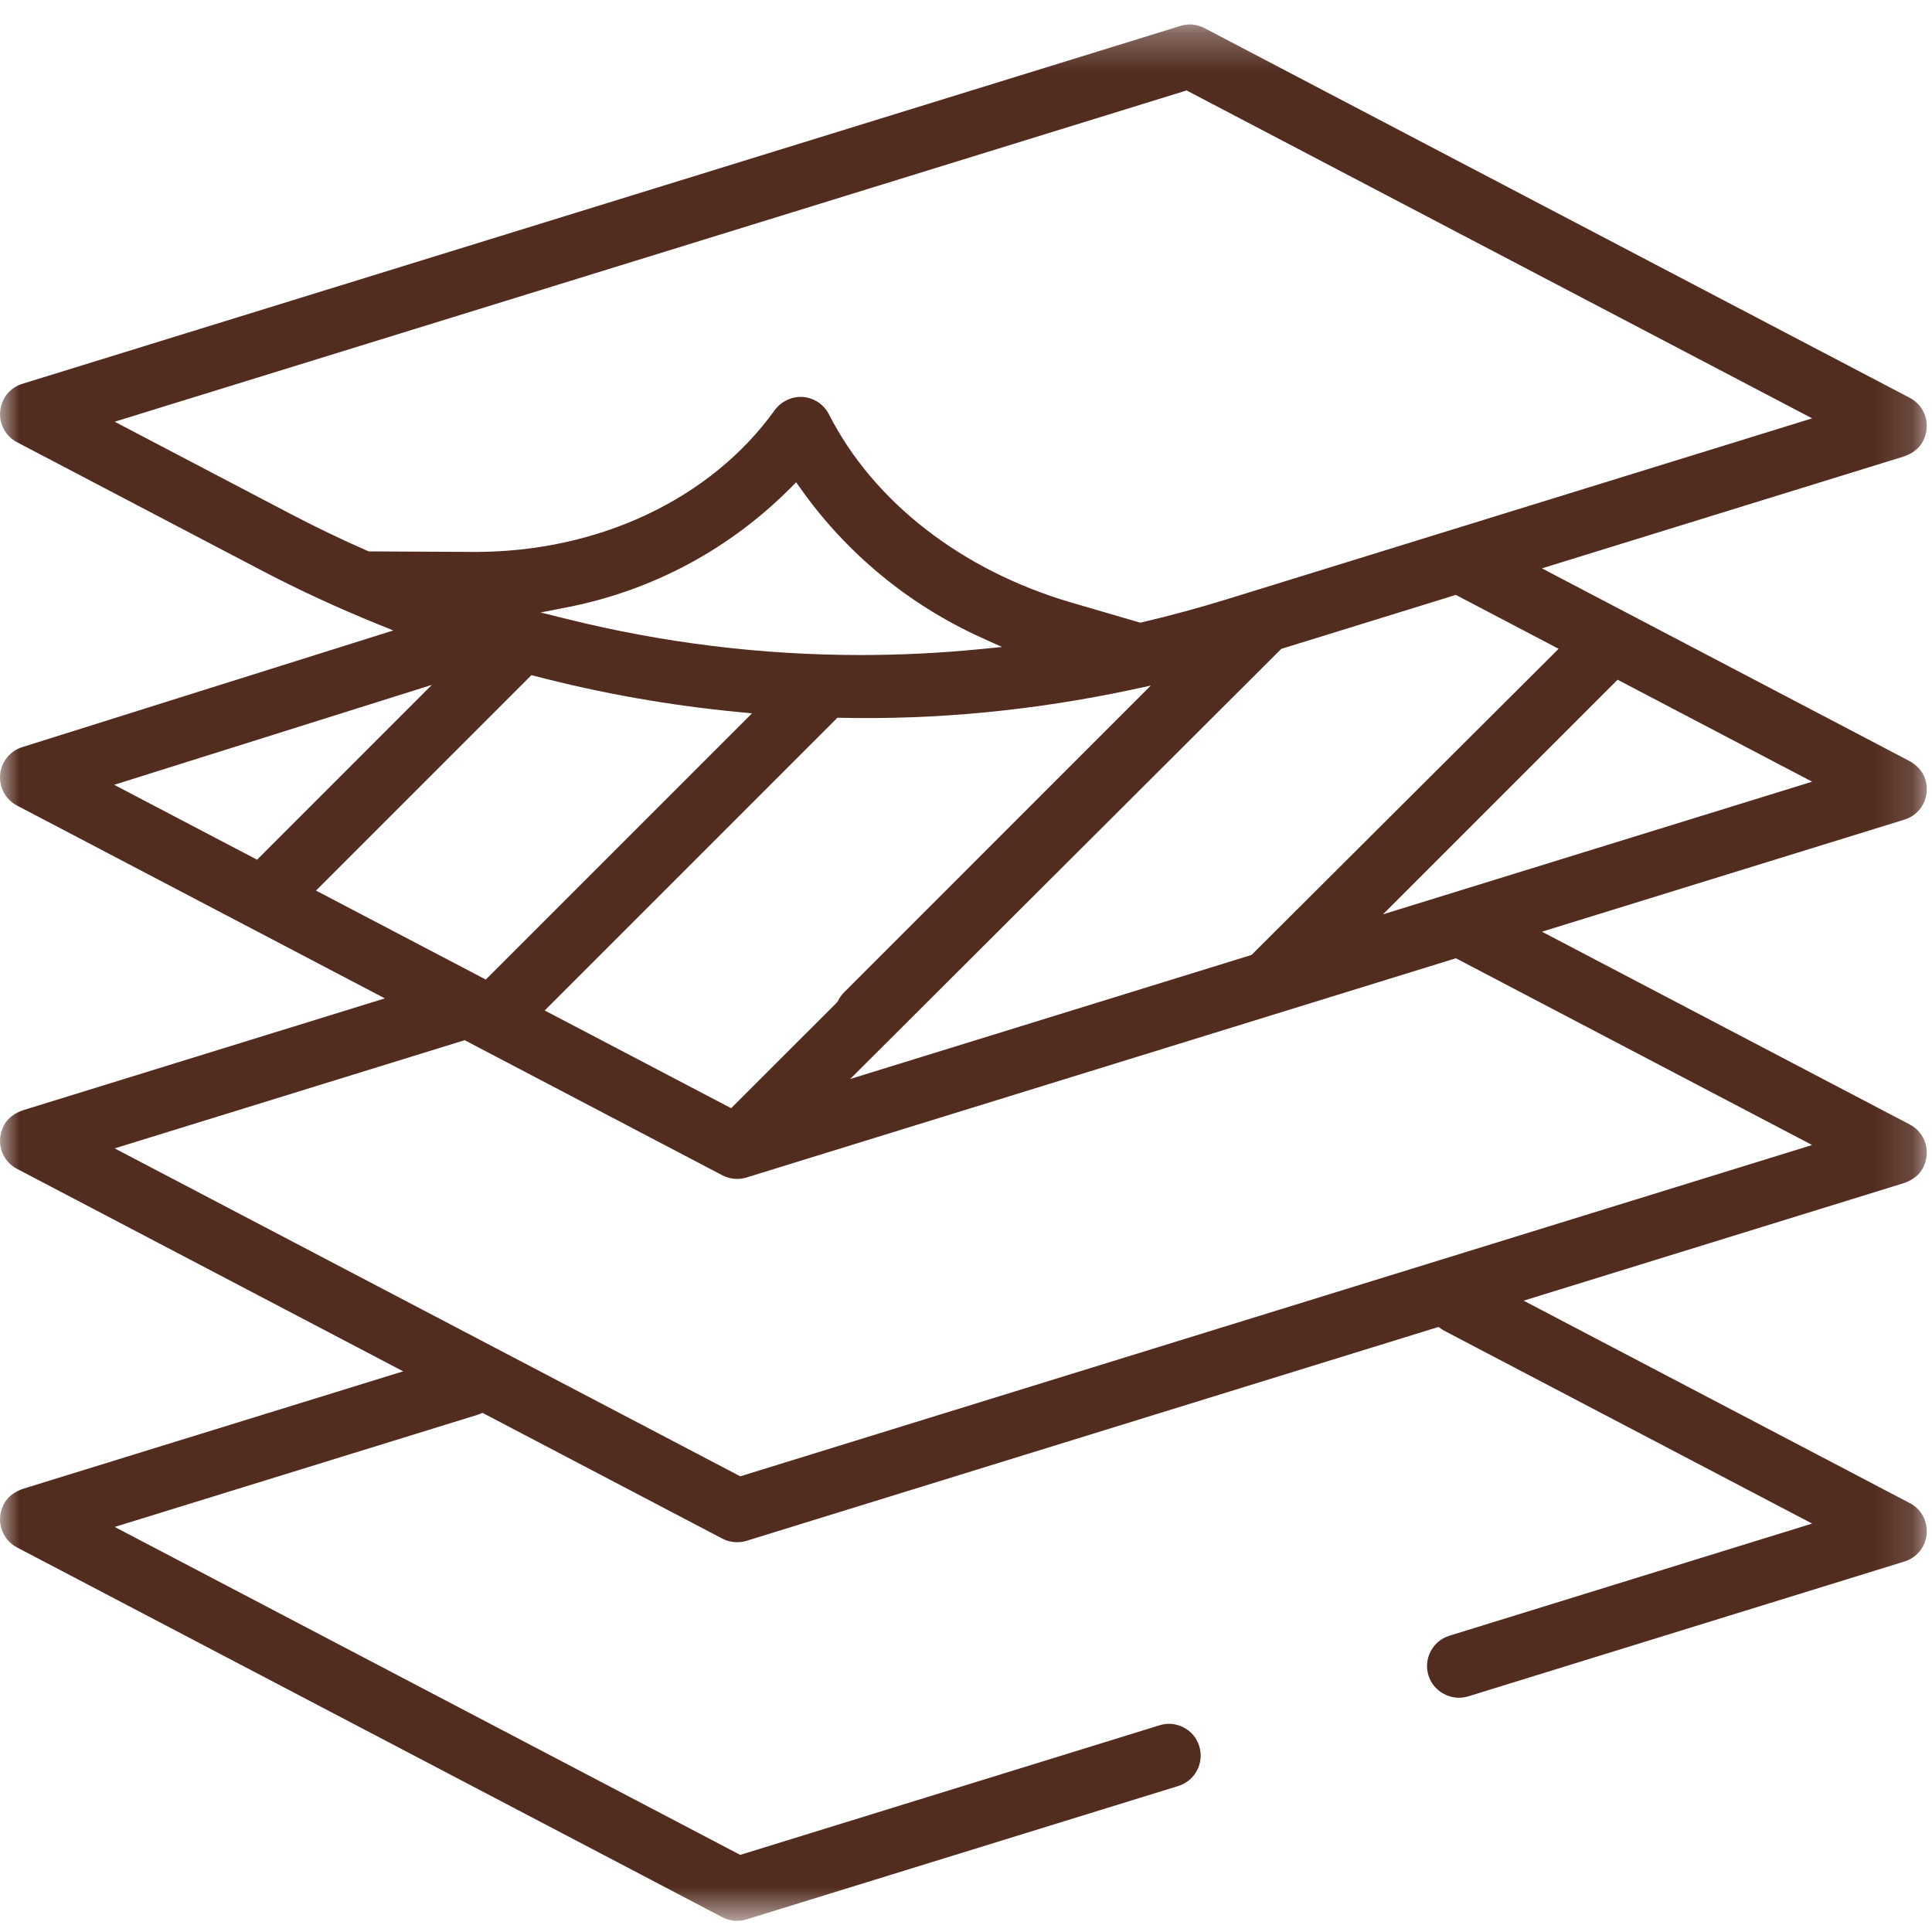 <?xml version="1.0" encoding="UTF-8"?>
<svg width="50px" height="50px" viewBox="0 0 50 50" version="1.1" xmlns="http://www.w3.org/2000/svg" xmlns:xlink="http://www.w3.org/1999/xlink">
    <!-- Generator: Sketch 53.2 (72643) - https://sketchapp.com -->
    <title>Group 5</title>
    <desc>Created with Sketch.</desc>
    <defs>
        <polygon id="path-1" points="0 0.289 49.865 0.289 49.865 49.367 0 49.367"></polygon>
    </defs>
    <g id="Page-1" stroke="none" stroke-width="1" fill="none" fill-rule="evenodd">
        <g id="SERVICES" transform="translate(-925, -801)">
            <g id="lepeni" transform="translate(925, 801)">
                <g id="Group-5" transform="translate(0, 0.344)">
                    <mask id="mask-2" fill="white">
                        <use xlink:href="#path-1"></use>
                    </mask>
                    <g id="Clip-4"></g>
                    <path d="M35.791,23.319 L41.863,17.247 L46.898,19.886 L35.791,23.319 Z M46.898,29.289 L46.532,29.402 L19.158,37.863 L19.099,37.832 L2.968,29.376 L12.025,26.576 L18.694,30.072 C18.886,30.173 19.117,30.193 19.318,30.13 L37.677,24.456 L37.736,24.486 L46.898,29.289 Z M8.178,22.704 L13.754,17.128 L13.841,17.151 C15.565,17.601 17.344,17.915 19.127,18.085 L19.462,18.117 L12.572,25.007 L8.178,22.704 Z M2.955,19.967 L11.176,17.381 L6.653,21.905 L2.955,19.967 Z M9.541,13.926 C8.852,13.625 8.167,13.296 7.506,12.949 L2.968,10.57 L3.334,10.457 L30.708,1.997 L30.767,2.027 L46.898,10.483 L31.725,15.173 C31.017,15.391 30.286,15.589 29.55,15.762 L29.51,15.771 L27.723,15.249 C24.891,14.42 22.605,12.644 21.451,10.376 C21.322,10.123 21.067,9.953 20.785,9.93 C20.51,9.909 20.218,10.037 20.05,10.271 C18.399,12.568 15.5,13.94 12.296,13.94 L9.541,13.926 Z M14.681,15.678 L13.99,15.507 L14.689,15.37 C16.889,14.938 18.889,13.866 20.471,12.271 L20.604,12.137 L20.713,12.29 C21.899,13.97 23.518,15.306 25.393,16.156 L25.932,16.4 L25.343,16.458 C24.318,16.558 23.291,16.608 22.268,16.608 C19.713,16.608 17.173,16.297 14.681,15.678 L14.681,15.678 Z M21.74,18.232 C24.267,18.289 26.789,18.035 29.26,17.511 L29.782,17.399 L21.847,25.335 C21.784,25.397 21.731,25.471 21.69,25.556 L21.66,25.599 L18.922,28.336 L14.097,25.807 L21.672,18.231 L21.74,18.232 Z M40.337,16.447 L32.389,24.37 L22.003,27.58 L33.159,16.449 L37.677,15.052 L40.337,16.447 Z M49.826,19.822 C49.767,19.627 49.608,19.451 49.393,19.339 L39.905,14.365 L49.251,11.476 C49.484,11.404 49.671,11.259 49.765,11.078 C49.983,10.661 49.833,10.166 49.425,9.952 L31.171,0.383 C31.052,0.321 30.922,0.289 30.791,0.289 C30.71,0.289 30.627,0.301 30.548,0.327 L0.579,9.589 C0.26,9.687 0.035,9.964 0.004,10.298 C-0.027,10.63 0.145,10.946 0.441,11.101 L6.743,14.405 C7.721,14.918 8.74,15.389 9.771,15.807 L10.179,15.972 L0.575,18.992 C0.257,19.092 0.033,19.371 0.003,19.702 C-0.026,20.035 0.146,20.349 0.441,20.504 L9.96,25.494 L0.615,28.383 C0.382,28.454 0.195,28.599 0.101,28.78 C-0.118,29.197 0.032,29.692 0.441,29.906 L10.434,35.146 L0.618,38.179 C0.385,38.251 0.197,38.395 0.102,38.575 C-0.006,38.779 -0.028,39.008 0.037,39.22 C0.103,39.43 0.246,39.602 0.441,39.704 L18.694,49.273 C18.886,49.373 19.111,49.396 19.319,49.33 L30.495,45.877 C30.928,45.743 31.171,45.281 31.037,44.848 C30.974,44.639 30.831,44.466 30.636,44.364 C30.443,44.261 30.219,44.24 30.01,44.306 L19.158,47.66 L19.099,47.63 L2.969,39.173 L12.349,36.274 C12.372,36.267 12.395,36.258 12.418,36.249 L12.486,36.221 L12.551,36.254 L18.694,39.475 C18.884,39.576 19.117,39.595 19.318,39.533 L37.229,33.997 L37.293,34.043 C37.32,34.063 37.348,34.08 37.378,34.096 L46.898,39.086 L37.512,41.988 C37.301,42.052 37.129,42.195 37.027,42.389 C36.924,42.583 36.904,42.806 36.968,43.015 C37.099,43.441 37.565,43.691 37.996,43.558 L49.286,40.068 C49.606,39.97 49.832,39.691 49.862,39.359 C49.893,39.026 49.722,38.711 49.425,38.556 L39.432,33.317 L49.249,30.282 C49.482,30.211 49.669,30.067 49.764,29.887 C49.872,29.683 49.894,29.454 49.829,29.242 C49.763,29.032 49.62,28.86 49.425,28.758 L39.905,23.768 L49.286,20.868 C49.727,20.732 49.964,20.273 49.826,19.822 L49.826,19.822 Z" id="Fill-3" fill="#532C20" mask="url(#mask-2)"></path>
                </g>
            </g>
        </g>
    </g>
</svg>